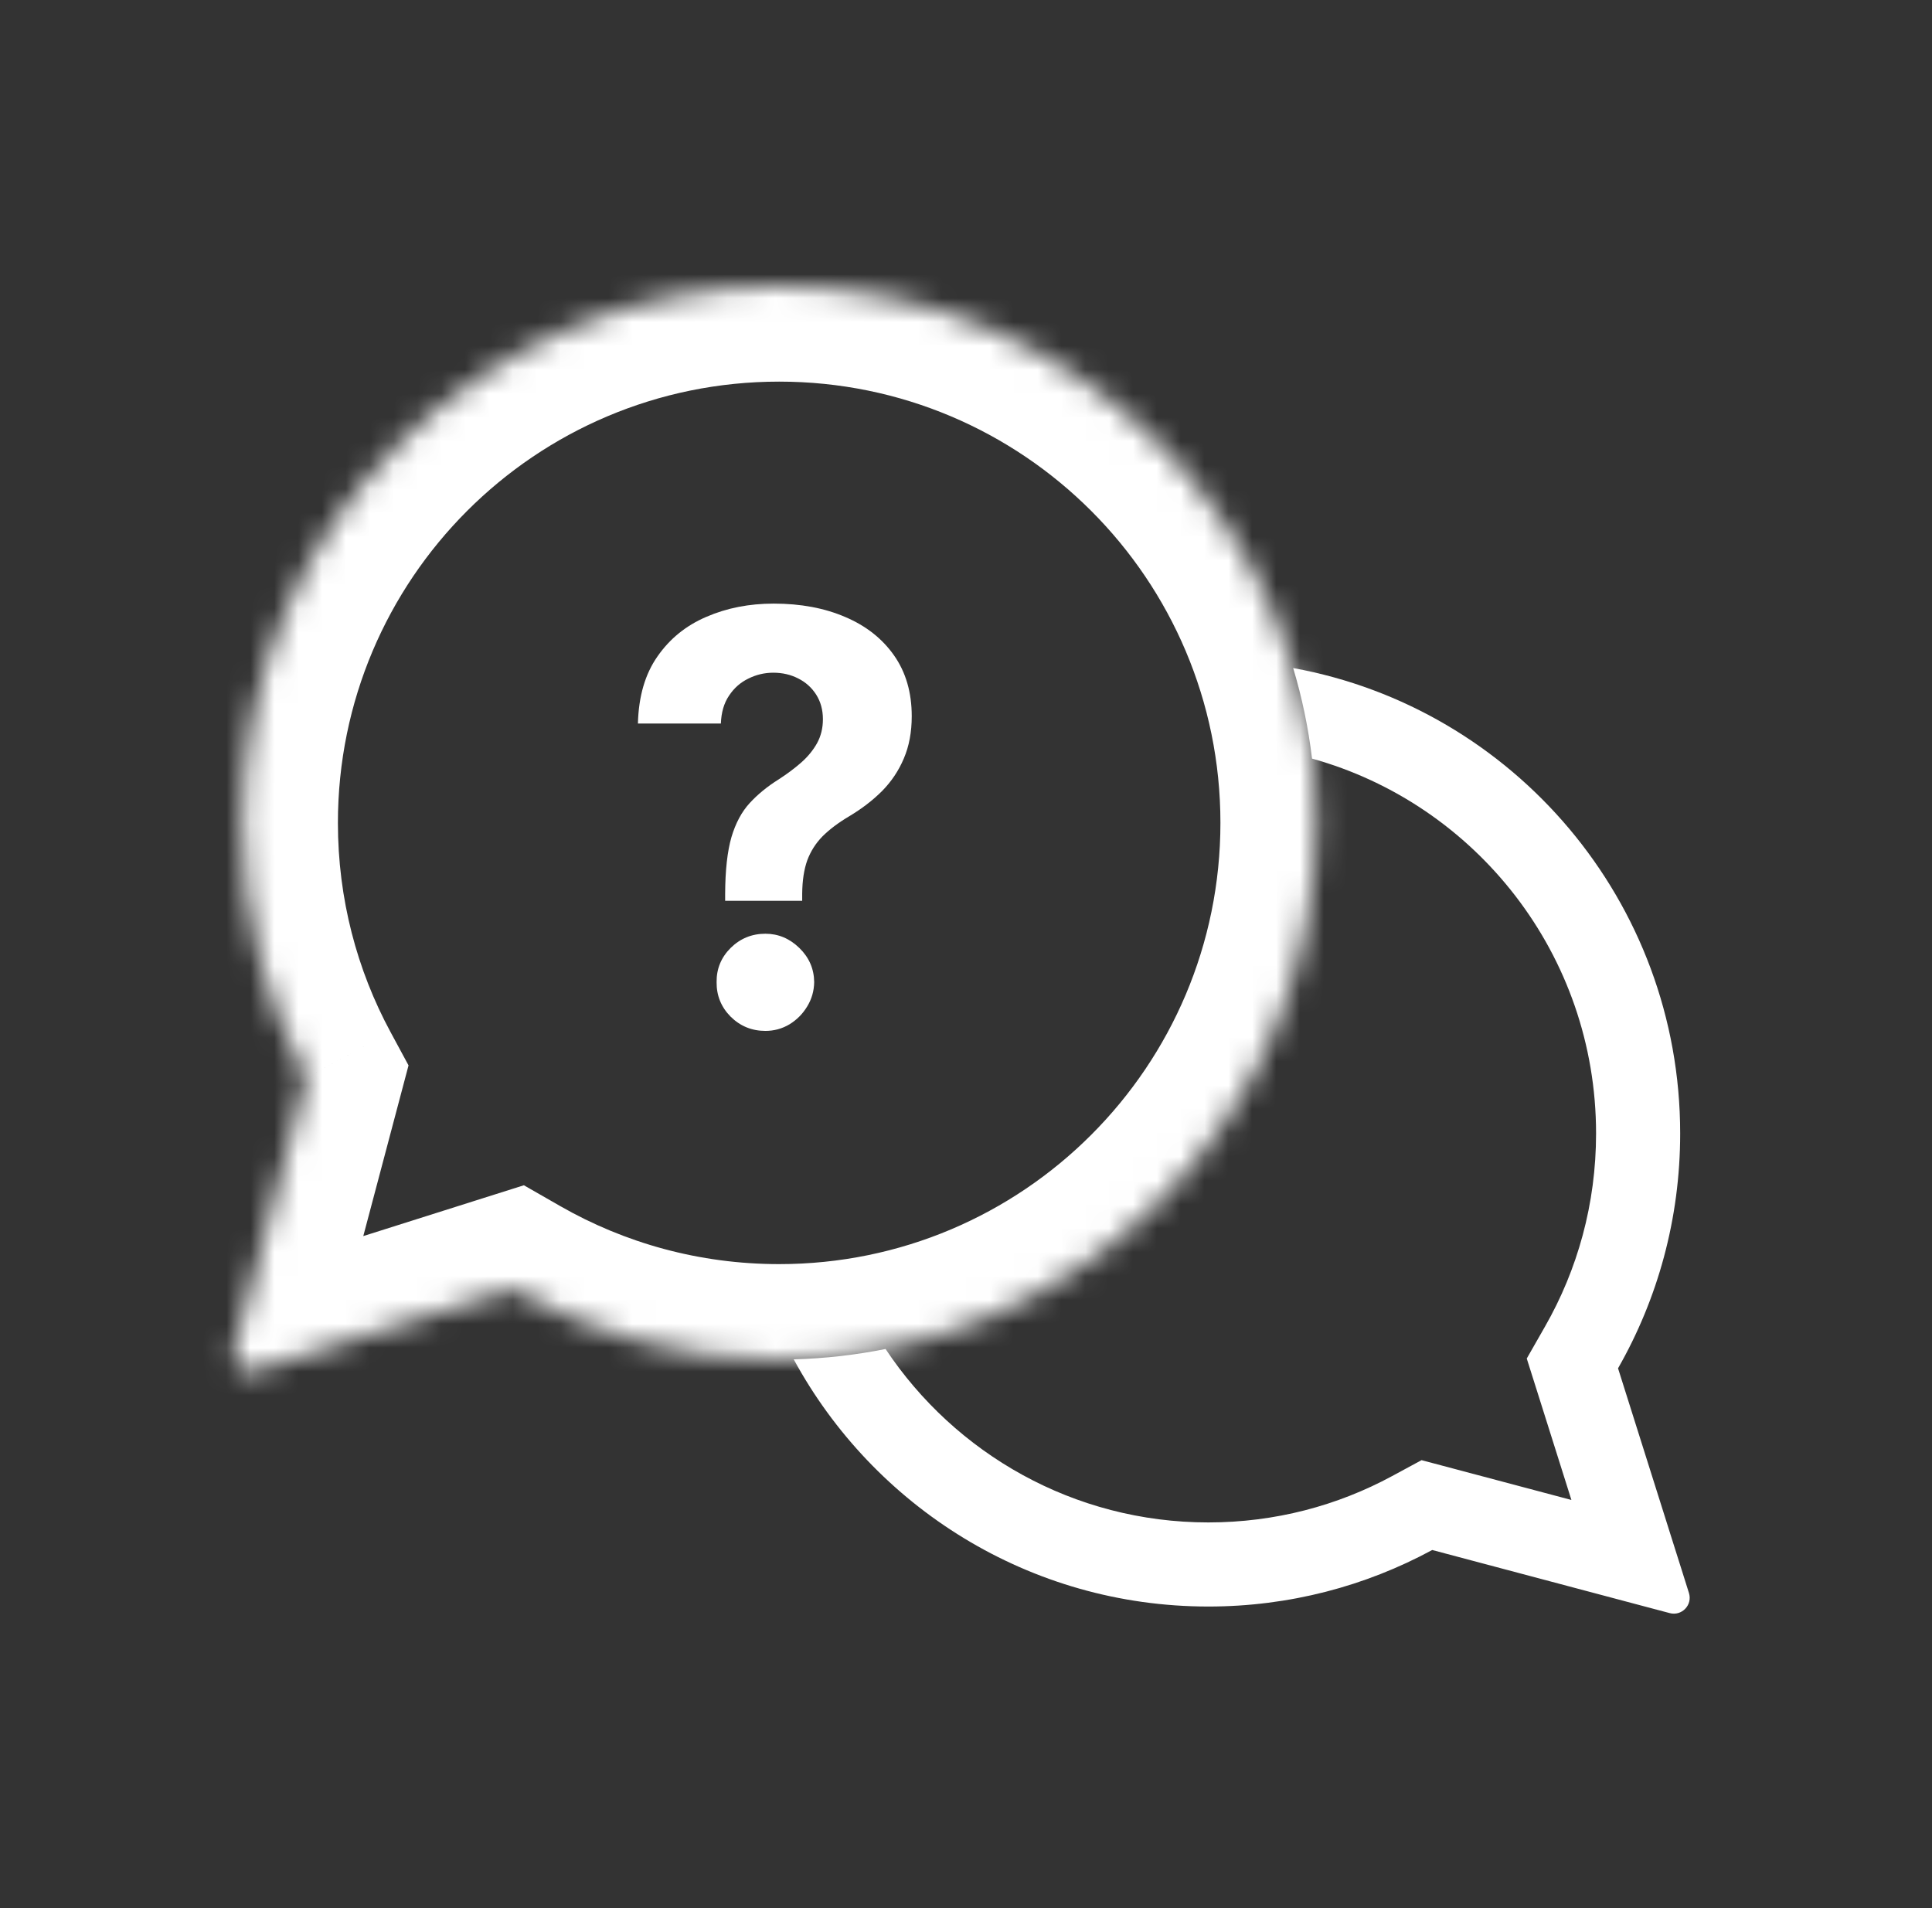 <svg width="81" height="80" viewBox="0 0 81 80" fill="none" xmlns="http://www.w3.org/2000/svg">
<rect x="0" y="0" width="81" height="80" fill="#333333" stroke="none"/>
<mask id="path-1-inside-1_2045_1565" fill="white">
<path fill-rule="evenodd" clip-rule="evenodd" d="M32.667 57C45.093 57 55.167 46.926 55.167 34.5C55.167 22.074 45.093 12 32.667 12C20.24 12 10.167 22.074 10.167 34.5C10.167 38.363 11.14 41.999 12.855 45.175L9.811 56.661C9.676 57.169 10.155 57.626 10.656 57.467L21.498 54.037C24.789 55.922 28.602 57 32.667 57Z"/>
</mask>
<path d="M12.855 45.175L16.722 46.2L17.128 44.668L16.375 43.274L12.855 45.175ZM9.811 56.661L5.944 55.636L5.944 55.636L9.811 56.661ZM10.656 57.467L9.45 53.654H9.45L10.656 57.467ZM21.498 54.037L23.486 50.566L21.964 49.694L20.291 50.223L21.498 54.037ZM51.167 34.5C51.167 44.717 42.884 53 32.667 53V61C47.302 61 59.167 49.136 59.167 34.5H51.167ZM32.667 16C42.884 16 51.167 24.283 51.167 34.5H59.167C59.167 19.864 47.302 8 32.667 8V16ZM14.167 34.5C14.167 24.283 22.45 16 32.667 16V8C18.031 8 6.167 19.864 6.167 34.5H14.167ZM16.375 43.274C14.967 40.667 14.167 37.683 14.167 34.5H6.167C6.167 39.043 7.313 43.33 9.336 47.075L16.375 43.274ZM13.677 57.686L16.722 46.2L8.989 44.15L5.944 55.636L13.677 57.686ZM9.45 53.654C11.956 52.861 14.351 55.145 13.677 57.686L5.944 55.636C5.001 59.193 8.355 62.391 11.863 61.281L9.45 53.654ZM20.291 50.223L9.45 53.654L11.863 61.281L22.705 57.85L20.291 50.223ZM32.667 53C29.318 53 26.188 52.114 23.486 50.566L19.509 57.507C23.39 59.73 27.886 61 32.667 61V53Z" fill="white" mask="url(#path-1-inside-1_2045_1565)"/>
<path fill-rule="evenodd" clip-rule="evenodd" d="M33.277 56.992C36.629 63.166 43.157 67.356 50.661 67.356C54.058 67.356 57.254 66.498 60.046 64.986L67.139 66.871L67.312 66.917L68.986 67.362L70.004 67.632C70.512 67.767 70.968 67.288 70.809 66.786L70.495 65.788L69.971 64.131L69.918 63.961L67.837 57.368C69.495 54.467 70.442 51.106 70.442 47.523C70.442 37.786 63.444 29.688 54.216 28.009C54.585 29.233 54.852 30.502 55.007 31.805C61.87 33.711 66.916 40.02 66.916 47.523C66.916 50.476 66.137 53.236 64.775 55.618L64.01 56.958L64.475 58.429L65.882 62.888L60.952 61.578L59.599 61.219L58.368 61.885C56.078 63.125 53.457 63.83 50.661 63.83C45.023 63.83 40.045 60.948 37.127 56.558C35.878 56.809 34.592 56.957 33.277 56.992Z" fill="white"/>
<path d="M30.402 37.767V37.477C30.407 36.483 30.495 35.69 30.666 35.099C30.842 34.508 31.098 34.031 31.433 33.668C31.768 33.304 32.171 32.974 32.643 32.679C32.995 32.452 33.311 32.216 33.589 31.972C33.867 31.727 34.089 31.457 34.254 31.162C34.419 30.861 34.501 30.526 34.501 30.156C34.501 29.764 34.407 29.421 34.22 29.125C34.032 28.829 33.779 28.602 33.461 28.443C33.149 28.284 32.802 28.204 32.421 28.204C32.052 28.204 31.703 28.287 31.373 28.452C31.044 28.611 30.774 28.849 30.564 29.168C30.353 29.48 30.24 29.869 30.223 30.335H26.745C26.774 29.199 27.046 28.261 27.564 27.523C28.081 26.778 28.765 26.224 29.617 25.861C30.47 25.491 31.41 25.307 32.438 25.307C33.569 25.307 34.569 25.494 35.438 25.869C36.308 26.239 36.99 26.776 37.484 27.48C37.978 28.185 38.225 29.034 38.225 30.028C38.225 30.693 38.115 31.284 37.893 31.801C37.677 32.312 37.373 32.767 36.981 33.165C36.589 33.557 36.126 33.912 35.592 34.23C35.143 34.497 34.774 34.776 34.484 35.065C34.2 35.355 33.987 35.69 33.845 36.071C33.708 36.452 33.637 36.92 33.632 37.477V37.767H30.402ZM32.089 43.222C31.521 43.222 31.035 43.023 30.632 42.625C30.234 42.222 30.038 41.739 30.044 41.176C30.038 40.619 30.234 40.142 30.632 39.744C31.035 39.347 31.521 39.148 32.089 39.148C32.629 39.148 33.103 39.347 33.512 39.744C33.921 40.142 34.129 40.619 34.135 41.176C34.129 41.551 34.029 41.895 33.836 42.207C33.649 42.514 33.402 42.761 33.095 42.949C32.788 43.131 32.453 43.222 32.089 43.222Z" fill="white"/>
</svg>
